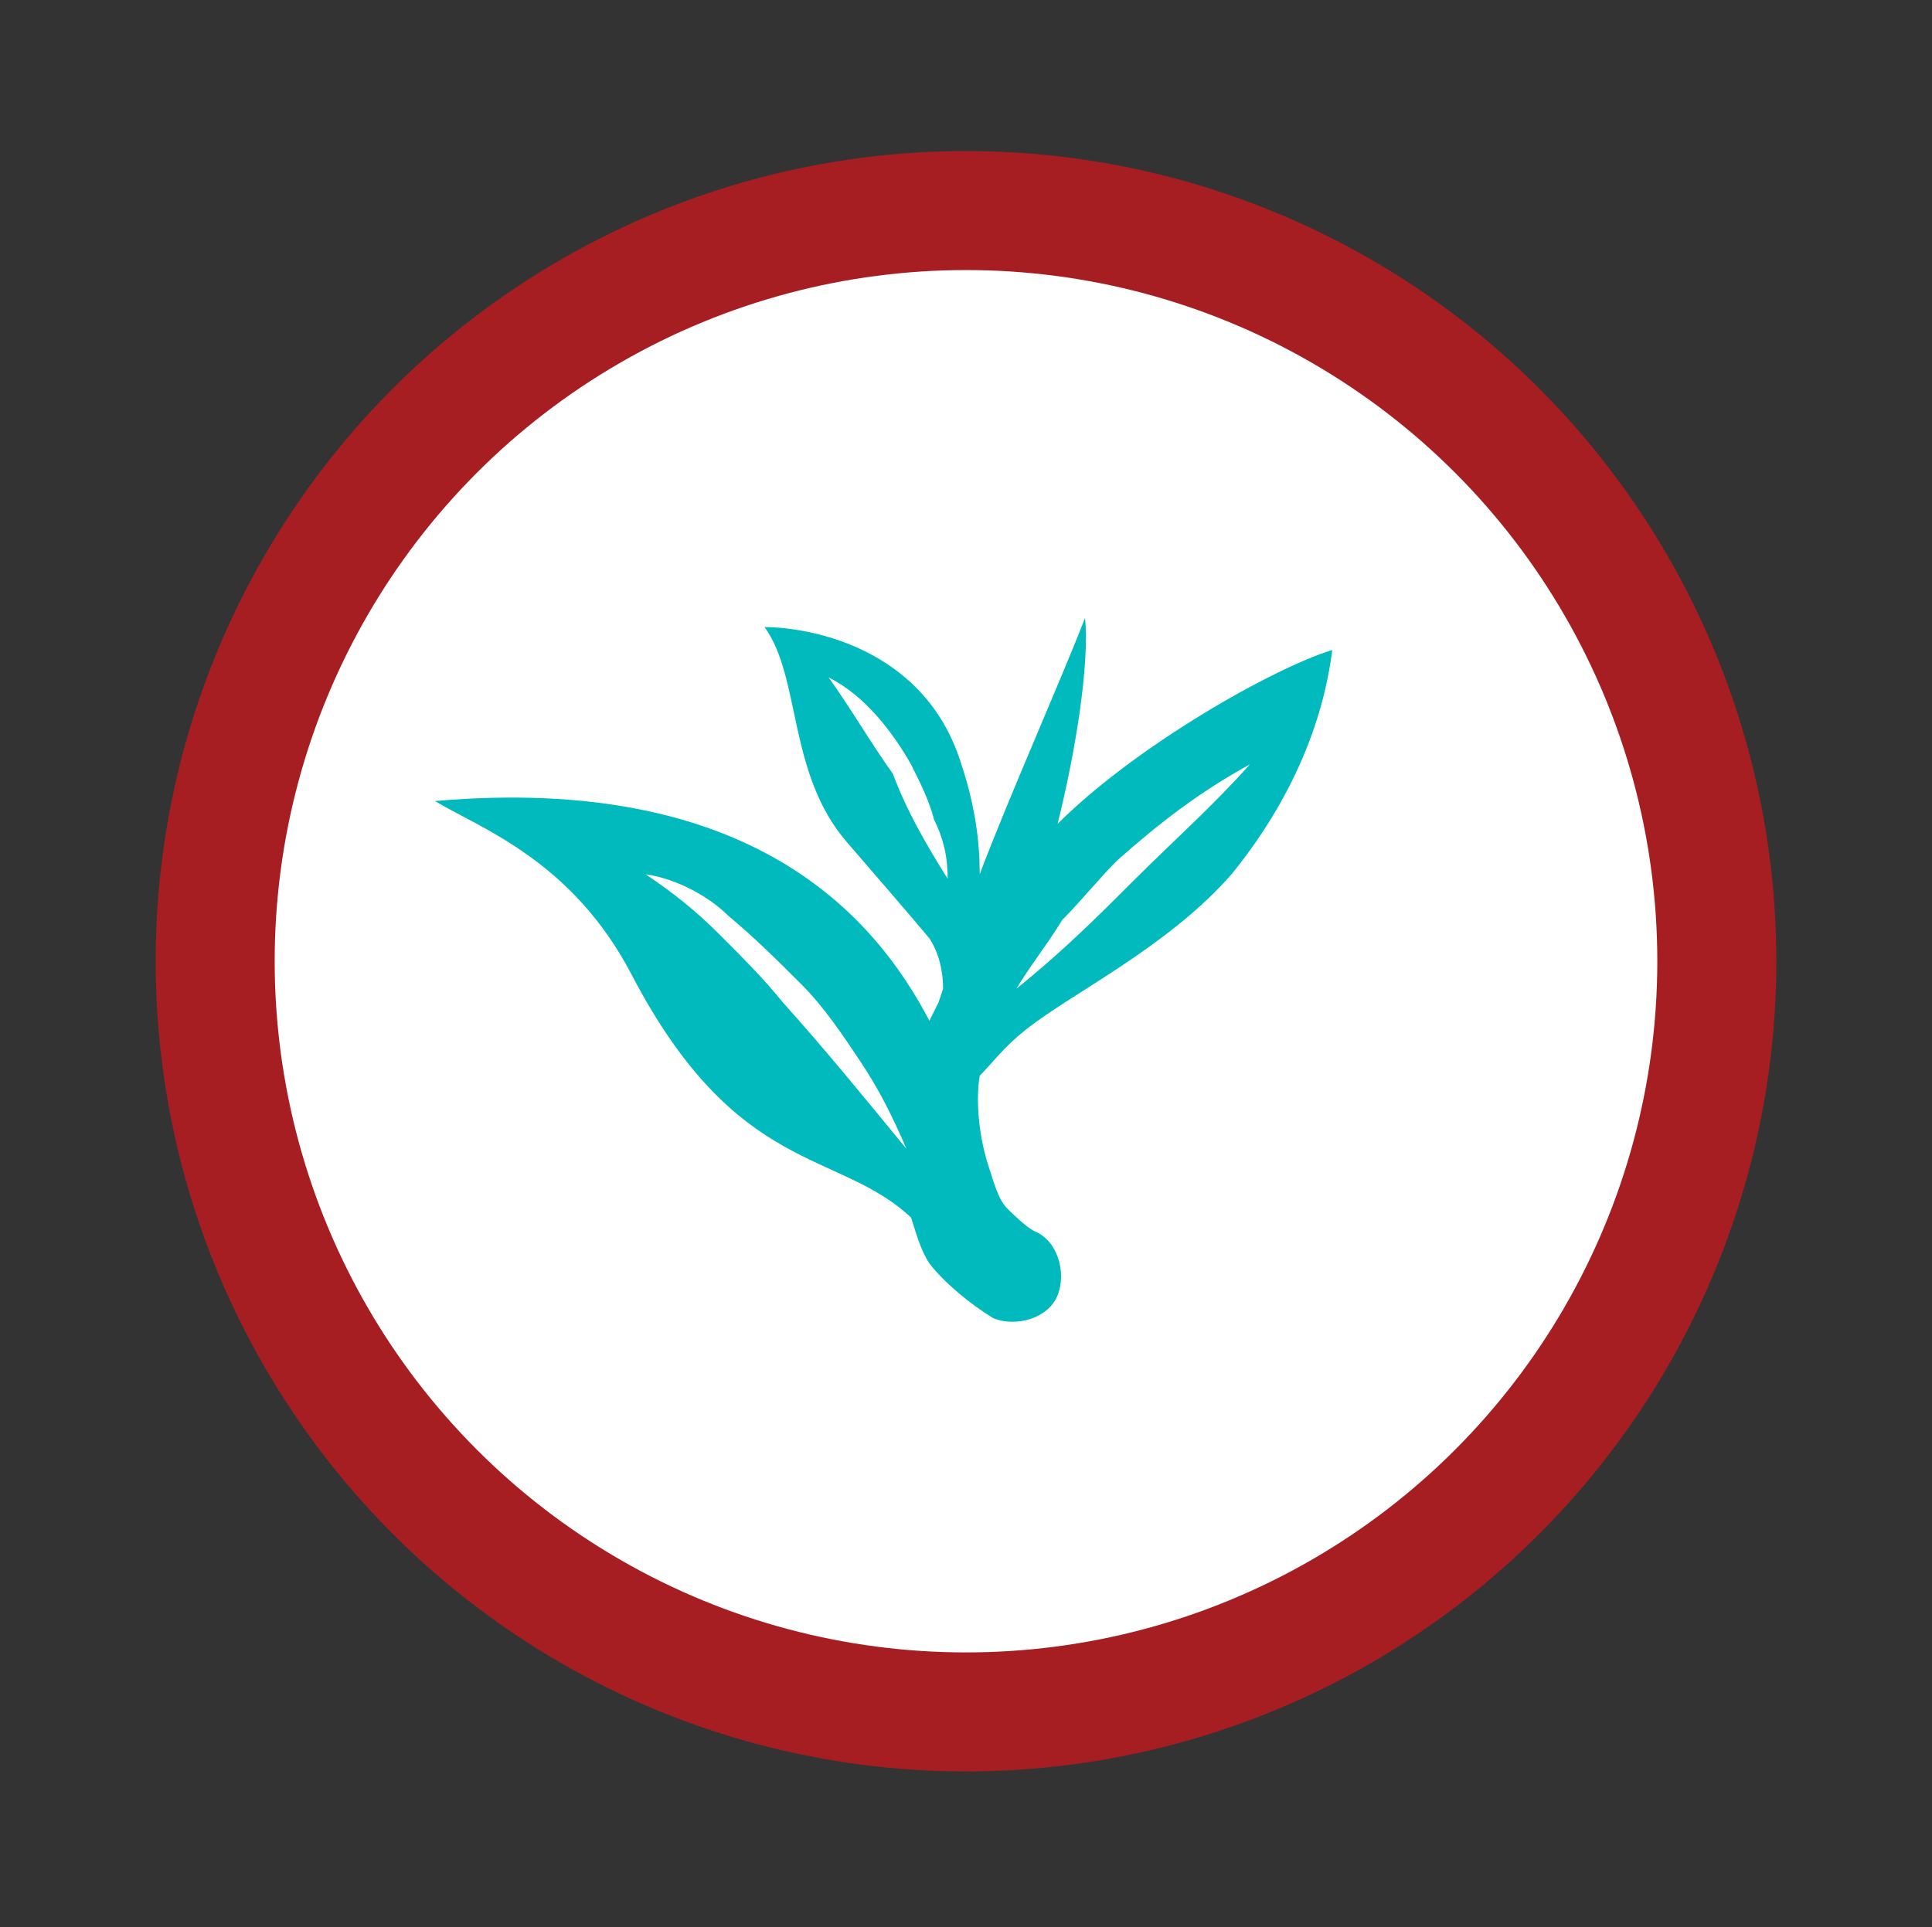 <?xml version="1.0" encoding="utf-8"?>
<!-- Generator: Adobe Illustrator 25.3.1, SVG Export Plug-In . SVG Version: 6.00 Build 0)  -->
<svg version="1.1" id="Layer_1" xmlns="http://www.w3.org/2000/svg" xmlns:xlink="http://www.w3.org/1999/xlink" x="0px" y="0px"
	 viewBox="0 0 42.2 42.1" style="enable-background:new 0 0 42.2 42.1;" xml:space="preserve">
<rect x="0" y="0" width="42.2" height="42.1" fill="#333333" stroke="none"/>
<style type="text/css">
	.st0{fill:#A71E22;}
	.st1{fill:#FFFFFF;}
	.st2{fill:#00BABE;}
</style>
<g id="Group_2505">
	<g id="Group_2504">
		<g id="Group_2501">
			<g id="Group_2500">
				<circle id="Ellipse_250" class="st0" cx="21.1" cy="21" r="17.7"/>
			</g>
		</g>
		<g id="Group_2503">
			<g id="Group_2502">
				<circle id="Ellipse_251" class="st1" cx="21.1" cy="21" r="15.1"/>
			</g>
		</g>
	</g>
	<path class="st1" d="M27.2,27.6l-12.2-0.1C14.9,27.5,26.2,26.2,27.2,27.6"/>
	<path class="st1" d="M14.9,14l12.2,0.1C27.2,14.1,15.9,15.4,14.9,14"/>
	<path class="st1" d="M24.8,21.2c0,2-1.6,3.6-3.6,3.6c-2,0-3.6-1.6-3.6-3.6c0-2,1.6-3.6,3.6-3.6C23.2,17.5,24.8,19.2,24.8,21.2"/>
	<path class="st2" d="M14.1,19.1c0.6,0.4,1.1,0.8,1.6,1.3c0.5,0.5,1,1,1.4,1.5c0.9,1,1.8,2.1,2.7,3.2c0,0,0,0,0,0c0,0,0,0,0,0
		c-0.3-0.7-0.6-1.3-1-1.9c-0.4-0.6-0.8-1.2-1.3-1.7c-0.5-0.5-1-1-1.6-1.5C15.5,19.6,14.8,19.2,14.1,19.1C14.1,19,14.1,19,14.1,19.1
		C14.1,19,14.1,19,14.1,19.1 M20.7,19.2C20.8,19.2,20.8,19.2,20.7,19.2c0-0.5-0.1-0.9-0.3-1.3c-0.1-0.4-0.3-0.8-0.5-1.2
		c-0.4-0.7-1-1.5-1.8-1.9c0,0,0,0,0,0c0,0,0,0,0,0c0.5,0.7,0.9,1.4,1.4,2.1C19.8,17.7,20.2,18.4,20.7,19.2
		C20.7,19.2,20.7,19.2,20.7,19.2 M22.2,21.6C22.3,21.6,22.3,21.6,22.2,21.6c1-0.8,1.8-1.6,2.6-2.4c0.8-0.8,1.7-1.6,2.5-2.5
		c0,0,0,0,0,0c0,0,0,0,0,0c-1.1,0.6-2,1.3-2.9,2.1c-0.4,0.4-0.8,0.9-1.2,1.3C22.9,20.6,22.5,21.1,22.2,21.6
		C22.2,21.6,22.2,21.6,22.2,21.6 M20.3,22.3l0.2-0.4l0.1-0.3c0-0.4-0.1-0.8-0.3-1.1c-0.5-0.6-1.2-1.4-1.8-2.1
		c-1.3-1.5-1-3.6-1.8-4.7c0.9,0,3.5,0.4,4.3,3c0.3,0.9,0.4,1.7,0.4,2.4c0.6-1.6,1.8-4.3,2.3-5.6c0.1,1-0.2,2.9-0.6,4.5
		c1.7-1.7,4.7-3.4,6-3.8c-0.2,1.6-0.9,3.3-2.2,4.9c-1.4,1.6-3.5,2.6-4.5,3.4c-0.5,0.4-0.7,0.7-1,1c-0.1,0.6,0,1.4,0.2,2
		c0.1,0.3,0.2,0.7,0.4,0.9c0.1,0.1,0.4,0.4,0.6,0.5c0.5,0.2,0.7,0.9,0.5,1.4c-0.2,0.5-0.9,0.7-1.4,0.5c-0.5-0.3-1.1-0.8-1.4-1.2
		c-0.2-0.3-0.3-0.7-0.4-1c-1.6-1.5-3.8-0.9-6.1-5.3c-1.3-2.5-3.3-3.2-4.3-3.8C16.4,16.9,19.1,20,20.3,22.3"/>
</g>
</svg>
